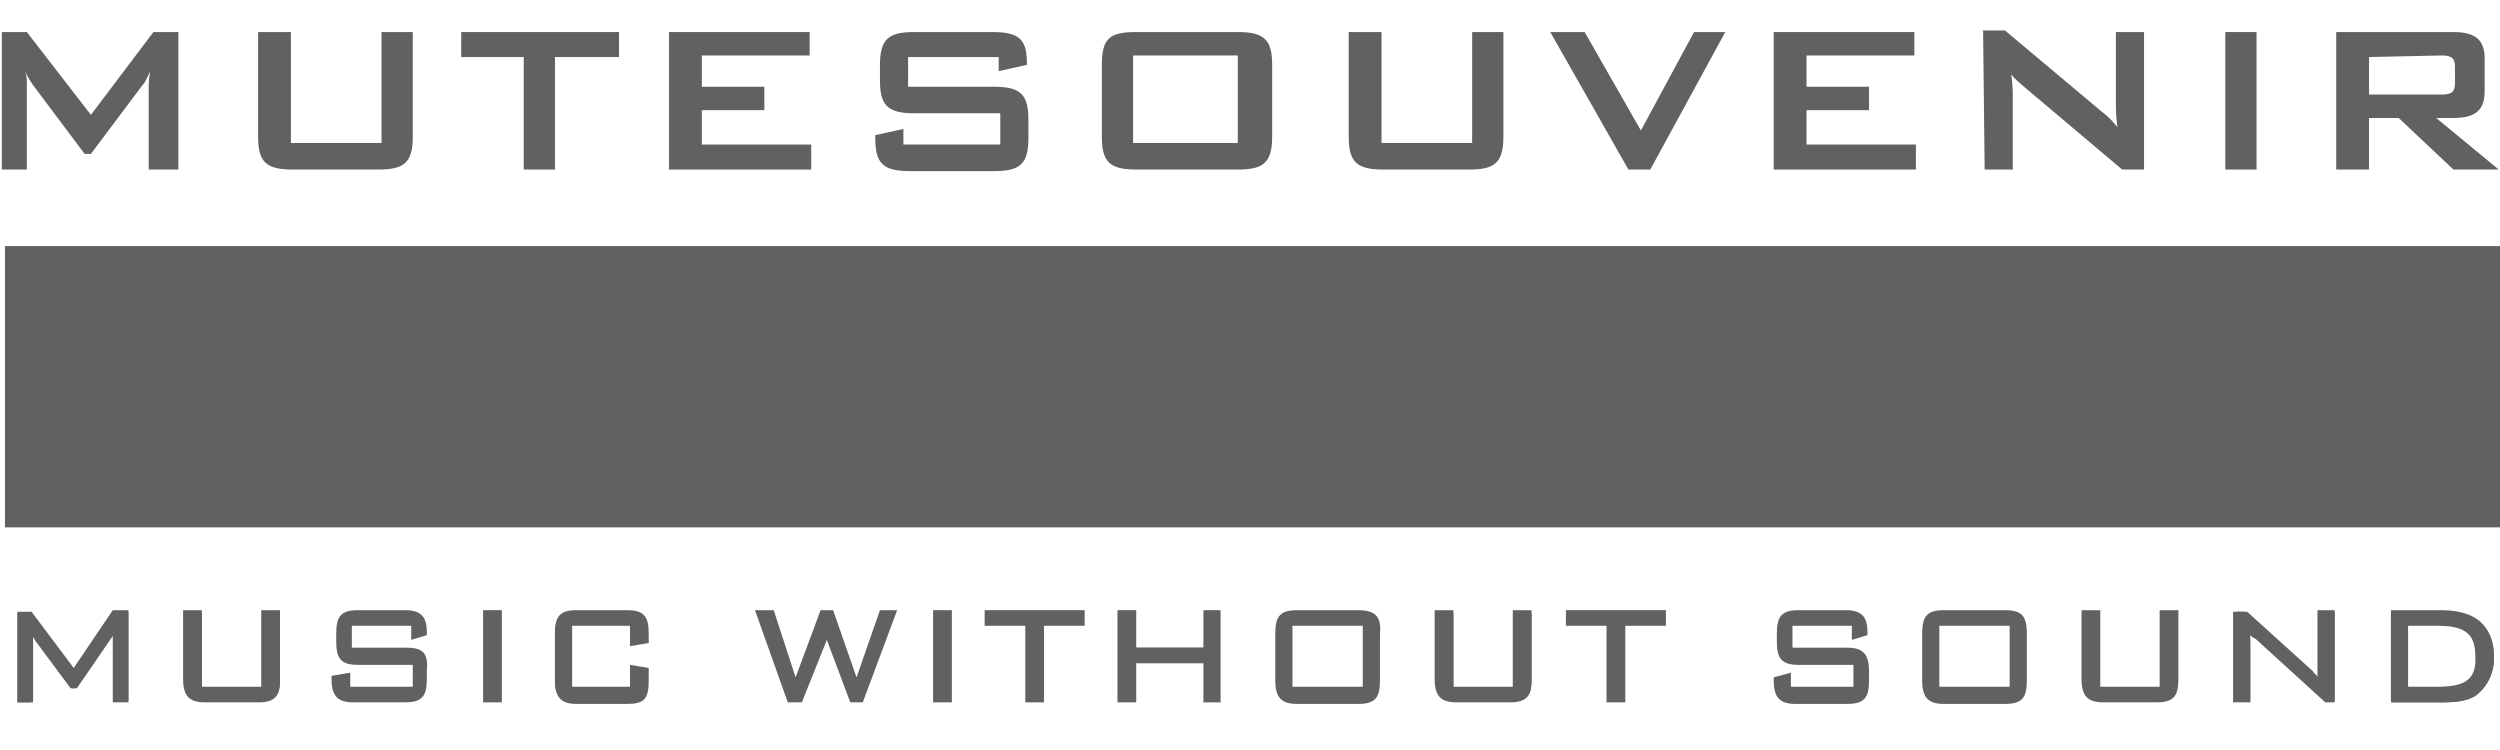 <?xml version="1.0" encoding="utf-8"?>
<!-- Generator: Adobe Illustrator 25.2.0, SVG Export Plug-In . SVG Version: 6.00 Build 0)  -->
<svg version="1.1"
	 id="svg947" xmlns:cc="http://creativecommons.org/ns#" xmlns:dc="http://purl.org/dc/elements/1.1/" xmlns:rdf="http://www.w3.org/1999/02/22-rdf-syntax-ns#" xmlns:svg="http://www.w3.org/2000/svg"
	 xmlns="http://www.w3.org/2000/svg" xmlns:xlink="http://www.w3.org/1999/xlink" x="0px" y="0px" viewBox="0 0 160 48"
	 style="enable-background:new 0 0 160 48;" xml:space="preserve">
<style type="text/css">
	.st0{fill-rule:evenodd;clip-rule:evenodd;fill:#616161;}
	.st1{fill:#616161;}
</style>
<g id="layer1">
	<g id="g903" transform="translate(-59.782,-42.049)">
		<rect id="rect10" x="60.1" y="57.8" class="st0" width="160" height="18"/>
		<g id="text860">
			<path id="path1013" class="st1" d="M59.9,52.9h1.6v-5.4c0-0.3,0-0.6-0.1-0.9c0.1,0.3,0.3,0.6,0.5,0.9l3.3,4.4h0.4l3.3-4.4
				c0.2-0.2,0.3-0.5,0.5-0.9c-0.1,0.5-0.1,0.8-0.1,0.9v5.4h1.9v-8.8h-1.6l-4,5.3l-4.1-5.3h-1.6L59.9,52.9z"/>
			<path id="path1015" class="st1" d="M78.3,44.1h-2v6.7c0,1.6,0.5,2.1,2.2,2.1H84c1.6,0,2.2-0.4,2.2-2.1v-6.7h-2v7.1h-5.8V44.1z"/>
			<path id="path1017" class="st1" d="M95.4,45.7h4v-1.6H89.3v1.6h4v7.2h2V45.7z"/>
			<path id="path1019" class="st1" d="M102.6,52.9h9.1v-1.6h-7v-2.2h4v-1.5h-4v-2h6.9v-1.5h-9V52.9z"/>
			<path id="path1021" class="st1" d="M123.7,45.6v1l1.8-0.4V46c0-1.5-0.6-1.9-2.2-1.9h-5c-1.6,0-2.2,0.4-2.2,2.1v1
				c0,1.6,0.5,2.1,2.2,2.1h5.5v2h-6.2v-1l-1.8,0.4v0.2c0,1.6,0.5,2.1,2.2,2.1h5.4c1.6,0,2.2-0.4,2.2-2.1v-1.2c0-1.6-0.5-2.1-2.2-2.1
				h-5.5v-1.9H123.7z"/>
			<path id="path1023" class="st1" d="M132.3,51.2v-5.6h6.7v5.6H132.3z M130.3,46.2v4.6c0,1.6,0.5,2.1,2.2,2.1h6.5
				c1.6,0,2.2-0.4,2.2-2.1v-4.6c0-1.6-0.5-2.1-2.2-2.1h-6.5C130.8,44.1,130.3,44.5,130.3,46.2z"/>
			<path id="path1025" class="st1" d="M148.1,44.1h-2v6.7c0,1.6,0.5,2.1,2.2,2.1h5.5c1.6,0,2.2-0.4,2.2-2.1v-6.7h-2v7.1h-5.8V44.1z"
				/>
			<path id="path1027" class="st1" d="M164,52.9h1.4l4.8-8.8h-2l-3.4,6.3l-3.6-6.3H159L164,52.9z"/>
			<path id="path1029" class="st1" d="M173.3,52.9h9.1v-1.6h-7v-2.2h4v-1.5h-4v-2h6.9v-1.5h-9V52.9z"/>
			<path id="path1031" class="st1" d="M186.8,52.9h1.8v-4.7c0-0.3,0-0.7-0.1-1.4c0.2,0.3,0.5,0.5,0.7,0.7l6.4,5.4h1.4v-8.8h-1.8v4.6
				c0,0.3,0,0.8,0.1,1.5c-0.3-0.4-0.6-0.7-1-1l-6.2-5.2h-1.4L186.8,52.9z"/>
			<path id="path1033" class="st1" d="M202.2,52.9h2v-8.8h-2V52.9z"/>
			<path id="path1035" class="st1" d="M209.4,52.9h2v-3.3h1.9l3.5,3.3h2.9l-4-3.3h1.1c1.4,0,2-0.5,2-1.7v-2.1c0-1.2-0.6-1.7-2-1.7
				h-7.5V52.9z M216,45.6c0.6,0,0.9,0.1,0.9,0.7v1.1c0,0.6-0.3,0.7-0.9,0.7h-4.6v-2.4L216,45.6z"/>
		</g>
		<g id="text860-4">
			<path id="path1038" class="st1" d="M61.7,82.3c0.1,0.4,0.3,0.5,0.4,0.7l2.3,3.1h0.2l2.2-3.2c0.1-0.1,0.2-0.3,0.3-0.6
				c0,0.4,0,0.7,0,0.8v3.8h0.9v-5.7H67L64.5,85l-2.8-3.7h-0.8v5.7h0.8v-3.8C61.7,82.9,61.7,82.6,61.7,82.3L61.7,82.3z"/>
			<path id="path1040" class="st1" d="M72.6,81.3h-0.9v4.3c0,1.1,0.3,1.3,1.3,1.3h3.4c1,0,1.3-0.3,1.3-1.3v-4.3h-0.9v4.9h-4.1V81.3z
				"/>
			<path id="path1042" class="st1" d="M86.2,82v0.8l0.8-0.2v-0.1c0-1-0.4-1.2-1.3-1.2h-3c-1,0-1.3,0.3-1.3,1.3v0.5
				c0,1.1,0.3,1.3,1.3,1.3h3.6v1.7H82v-0.9l-0.9,0.2v0.2c0,1,0.3,1.3,1.3,1.3h3.3c1,0,1.3-0.3,1.3-1.3V85c0-1-0.3-1.3-1.3-1.3h-3.6
				V82H86.2z"/>
			<path id="path1044" class="st1" d="M90.8,86.9h0.9v-5.7h-0.9V86.9z"/>
			<path id="path1046" class="st1" d="M100.2,82v1.3l0.9-0.2v-0.5c0-1.1-0.3-1.3-1.3-1.3h-3.2c-1,0-1.3,0.3-1.3,1.3v3
				c0,1,0.3,1.3,1.3,1.3h3.2c1,0,1.3-0.3,1.3-1.3v-0.7l-0.9-0.2v1.4h-3.9V82H100.2z"/>
			<path id="path1048" class="st1" d="M110.3,86.9h0.7l1.6-4.3l1.6,4.3h0.7l2.1-5.7h-0.8l-1.6,4.5l-1.6-4.5h-0.6l-1.7,4.5l-1.5-4.5
				h-1L110.3,86.9z"/>
			<path id="path1050" class="st1" d="M119.6,86.9h0.9v-5.7h-0.9V86.9z"/>
			<path id="path1052" class="st1" d="M126.5,82h2.6v-0.8h-6.1V82h2.6v4.9h0.9V82z"/>
			<path id="path1054" class="st1" d="M131.5,86.9h0.9v-2.6h4.5v2.6h0.9v-5.7h-0.9v2.3h-4.5v-2.3h-0.9V86.9z"/>
			<path id="path1056" class="st1" d="M141.5,82.6v3c0,1.1,0.3,1.3,1.3,1.3h3.9c1,0,1.3-0.3,1.3-1.3v-3c0-1-0.3-1.3-1.3-1.3h-3.9
				C141.8,81.3,141.5,81.5,141.5,82.6z M142.4,86.1V82h4.7v4.1H142.4z"/>
			<path id="path1058" class="st1" d="M152.7,81.3h-0.9v4.3c0,1.1,0.3,1.3,1.3,1.3h3.4c1,0,1.3-0.3,1.3-1.3v-4.3h-0.9v4.9h-4.1V81.3
				z"/>
			<path id="path1060" class="st1" d="M163.7,82h2.6v-0.8h-6.1V82h2.6v4.9h0.9V82z"/>
			<path id="path1062" class="st1" d="M178.4,82v0.8l0.8-0.2v-0.1c0-1-0.4-1.2-1.3-1.2h-3c-1,0-1.3,0.3-1.3,1.3v0.5
				c0,1.1,0.3,1.3,1.3,1.3h3.6v1.7h-4.2v-0.9l-0.9,0.2v0.2c0,1,0.3,1.3,1.3,1.3h3.3c1,0,1.3-0.3,1.3-1.3V85c0-1-0.3-1.3-1.3-1.3
				h-3.6V82H178.4z"/>
			<path id="path1064" class="st1" d="M182.9,82.6v3c0,1.1,0.3,1.3,1.3,1.3h3.9c1,0,1.3-0.3,1.3-1.3v-3c0-1-0.3-1.3-1.3-1.3h-3.9
				C183.2,81.3,182.9,81.5,182.9,82.6z M183.8,86.1V82h4.7v4.1H183.8z"/>
			<path id="path1066" class="st1" d="M194,81.3h-0.9v4.3c0,1.1,0.3,1.3,1.3,1.3h3.4c1,0,1.3-0.3,1.3-1.3v-4.3h-0.9v4.9H194V81.3z"
				/>
			<path id="path1068" class="st1" d="M202.9,86.9h0.9v-3.3c0-0.4,0-0.8-0.1-1.2c0.2,0.3,0.4,0.5,0.6,0.6l4.4,3.9h0.5v-5.7h-0.9v3.1
				c0,0.4,0,0.9,0.1,1.4c-0.2-0.3-0.5-0.5-0.6-0.7l-4.2-3.8h-0.6L202.9,86.9z"/>
			<g>
				<path class="st1" d="M64.5,84.8l-2.7-3.6h-0.9V87h1c0,0,0-4.1,0-4.2c0,0.1,0.1,0.1,0.1,0.2l2.3,3.1h0.4l2.2-3.2
					c0,0,0.1-0.1,0.1-0.2c0,0.1,0,0.2,0,0.3V87H68v-5.9h-1L64.5,84.8z"/>
				<path class="st1" d="M76.6,86h-3.9v-4.9h-1.2v4.4c0,1.1,0.4,1.5,1.4,1.5h3.4c1.1,0,1.4-0.4,1.4-1.5v-4.4h-1.2V86z"/>
				<path class="st1" d="M85.8,83.5h-3.5v-1.4h3.8V83l1-0.3v-0.2c0-1-0.4-1.4-1.4-1.4h-3c-1.1,0-1.4,0.4-1.4,1.5v0.5
					c0,1.1,0.3,1.5,1.4,1.5h3.5V86h-4v-0.9L81,85.3v0.2c0,1.1,0.4,1.5,1.4,1.5h3.3c1.1,0,1.4-0.4,1.4-1.5V85
					C87.2,83.9,86.9,83.5,85.8,83.5z"/>
				<rect x="90.7" y="81.1" class="st1" width="1.2" height="5.9"/>
				<path class="st1" d="M99.9,81.1h-3.2c-1.1,0-1.4,0.4-1.4,1.5v3c0,1.1,0.4,1.5,1.4,1.5h3.2c1.1,0,1.4-0.3,1.4-1.5v-0.8l-1.2-0.2
					V86h-3.7v-3.9h3.7v1.3l1.2-0.2v-0.6C101.3,81.5,101,81.1,99.9,81.1z"/>
				<polygon class="st1" points="114.6,85.4 113.1,81.1 112.3,81.1 110.7,85.4 109.3,81.1 108.1,81.1 110.2,87 111.1,87 112.7,83 
					114.2,87 115,87 117.2,81.1 116.1,81.1 				"/>
				<rect x="119.5" y="81.1" class="st1" width="1.2" height="5.9"/>
				<polygon class="st1" points="122.8,82.1 125.4,82.1 125.4,87 126.6,87 126.6,82.1 129.2,82.1 129.2,81.1 122.8,81.1 				"/>
				<polygon class="st1" points="136.8,83.5 132.5,83.5 132.5,81.1 131.3,81.1 131.3,87 132.5,87 132.5,84.5 136.8,84.5 136.8,87 
					137.9,87 137.9,81.1 136.8,81.1 				"/>
				<path class="st1" d="M146.7,81.1h-3.9c-1.1,0-1.4,0.4-1.4,1.5v3c0,1.1,0.4,1.5,1.4,1.5h3.9c1.1,0,1.4-0.4,1.4-1.5v-3
					C148.2,81.5,147.8,81.1,146.7,81.1z M147,86h-4.5v-3.9h4.5V86z"/>
				<path class="st1" d="M156.7,86h-3.9v-4.9h-1.2v4.4c0,1.1,0.4,1.5,1.4,1.5h3.4c1.1,0,1.4-0.4,1.4-1.5v-4.4h-1.2V86z"/>
				<polygon class="st1" points="160,82.1 162.6,82.1 162.6,87 163.8,87 163.8,82.1 166.4,82.1 166.4,81.1 160,81.1 				"/>
				<path class="st1" d="M178,83.5h-3.5v-1.4h3.8V83l1-0.3v-0.2c0-1-0.4-1.4-1.4-1.4h-3c-1.1,0-1.4,0.4-1.4,1.5v0.5
					c0,1.1,0.3,1.5,1.4,1.5h3.5V86h-4v-0.9l-1.1,0.3v0.2c0,1.1,0.4,1.5,1.4,1.5h3.3c1.1,0,1.4-0.4,1.4-1.5V85
					C179.4,83.9,179,83.5,178,83.5z"/>
				<path class="st1" d="M188.1,81.1h-3.9c-1.1,0-1.4,0.4-1.4,1.5v3c0,1.1,0.4,1.5,1.4,1.5h3.9c1.1,0,1.4-0.4,1.4-1.5v-3
					C189.5,81.5,189.2,81.1,188.1,81.1z M188.4,86h-4.5v-3.9h4.5V86z"/>
				<path class="st1" d="M198.1,86h-3.9v-4.9H193v4.4c0,1.1,0.4,1.5,1.4,1.5h3.4c1.1,0,1.4-0.4,1.4-1.5v-4.4h-1.2V86z"/>
				<path class="st1" d="M208.1,84.4c0,0.3,0,0.6,0,1c-0.1-0.2-0.3-0.3-0.4-0.4l-4.3-3.8h-0.7V87h1.1v-3.5c0-0.3,0-0.5,0-0.8
					c0.1,0.1,0.2,0.2,0.3,0.2l4.5,4.1h0.6v-5.9h-1.1V84.4z"/>
				<path class="st1" d="M218.2,81.6c-0.5-0.3-1.2-0.5-2.2-0.5h-3.2V87h3.2c1.1,0,1.8-0.1,2.2-0.5c0.8-0.5,1.2-1.4,1.2-2.5
					C219.4,83,219,82.1,218.2,81.6z M215.8,86h-1.9v-3.9h1.9c1.7,0,2.4,0.5,2.4,1.9C218.3,85.5,217.6,86,215.8,86z"/>
			</g>
			<path id="path1070" class="st1" d="M216,81.3h-3.1v5.7h3.1c1,0,1.7-0.1,2.2-0.4c0.7-0.5,1.2-1.4,1.2-2.4c0-1-0.5-1.9-1.2-2.4
				C217.6,81.4,216.9,81.3,216,81.3z M215.8,82c1.7,0,2.5,0.5,2.5,2c0,1.6-0.8,2.1-2.5,2.1h-2V82L215.8,82z"/>
		</g>
	</g>
</g>
</svg>
